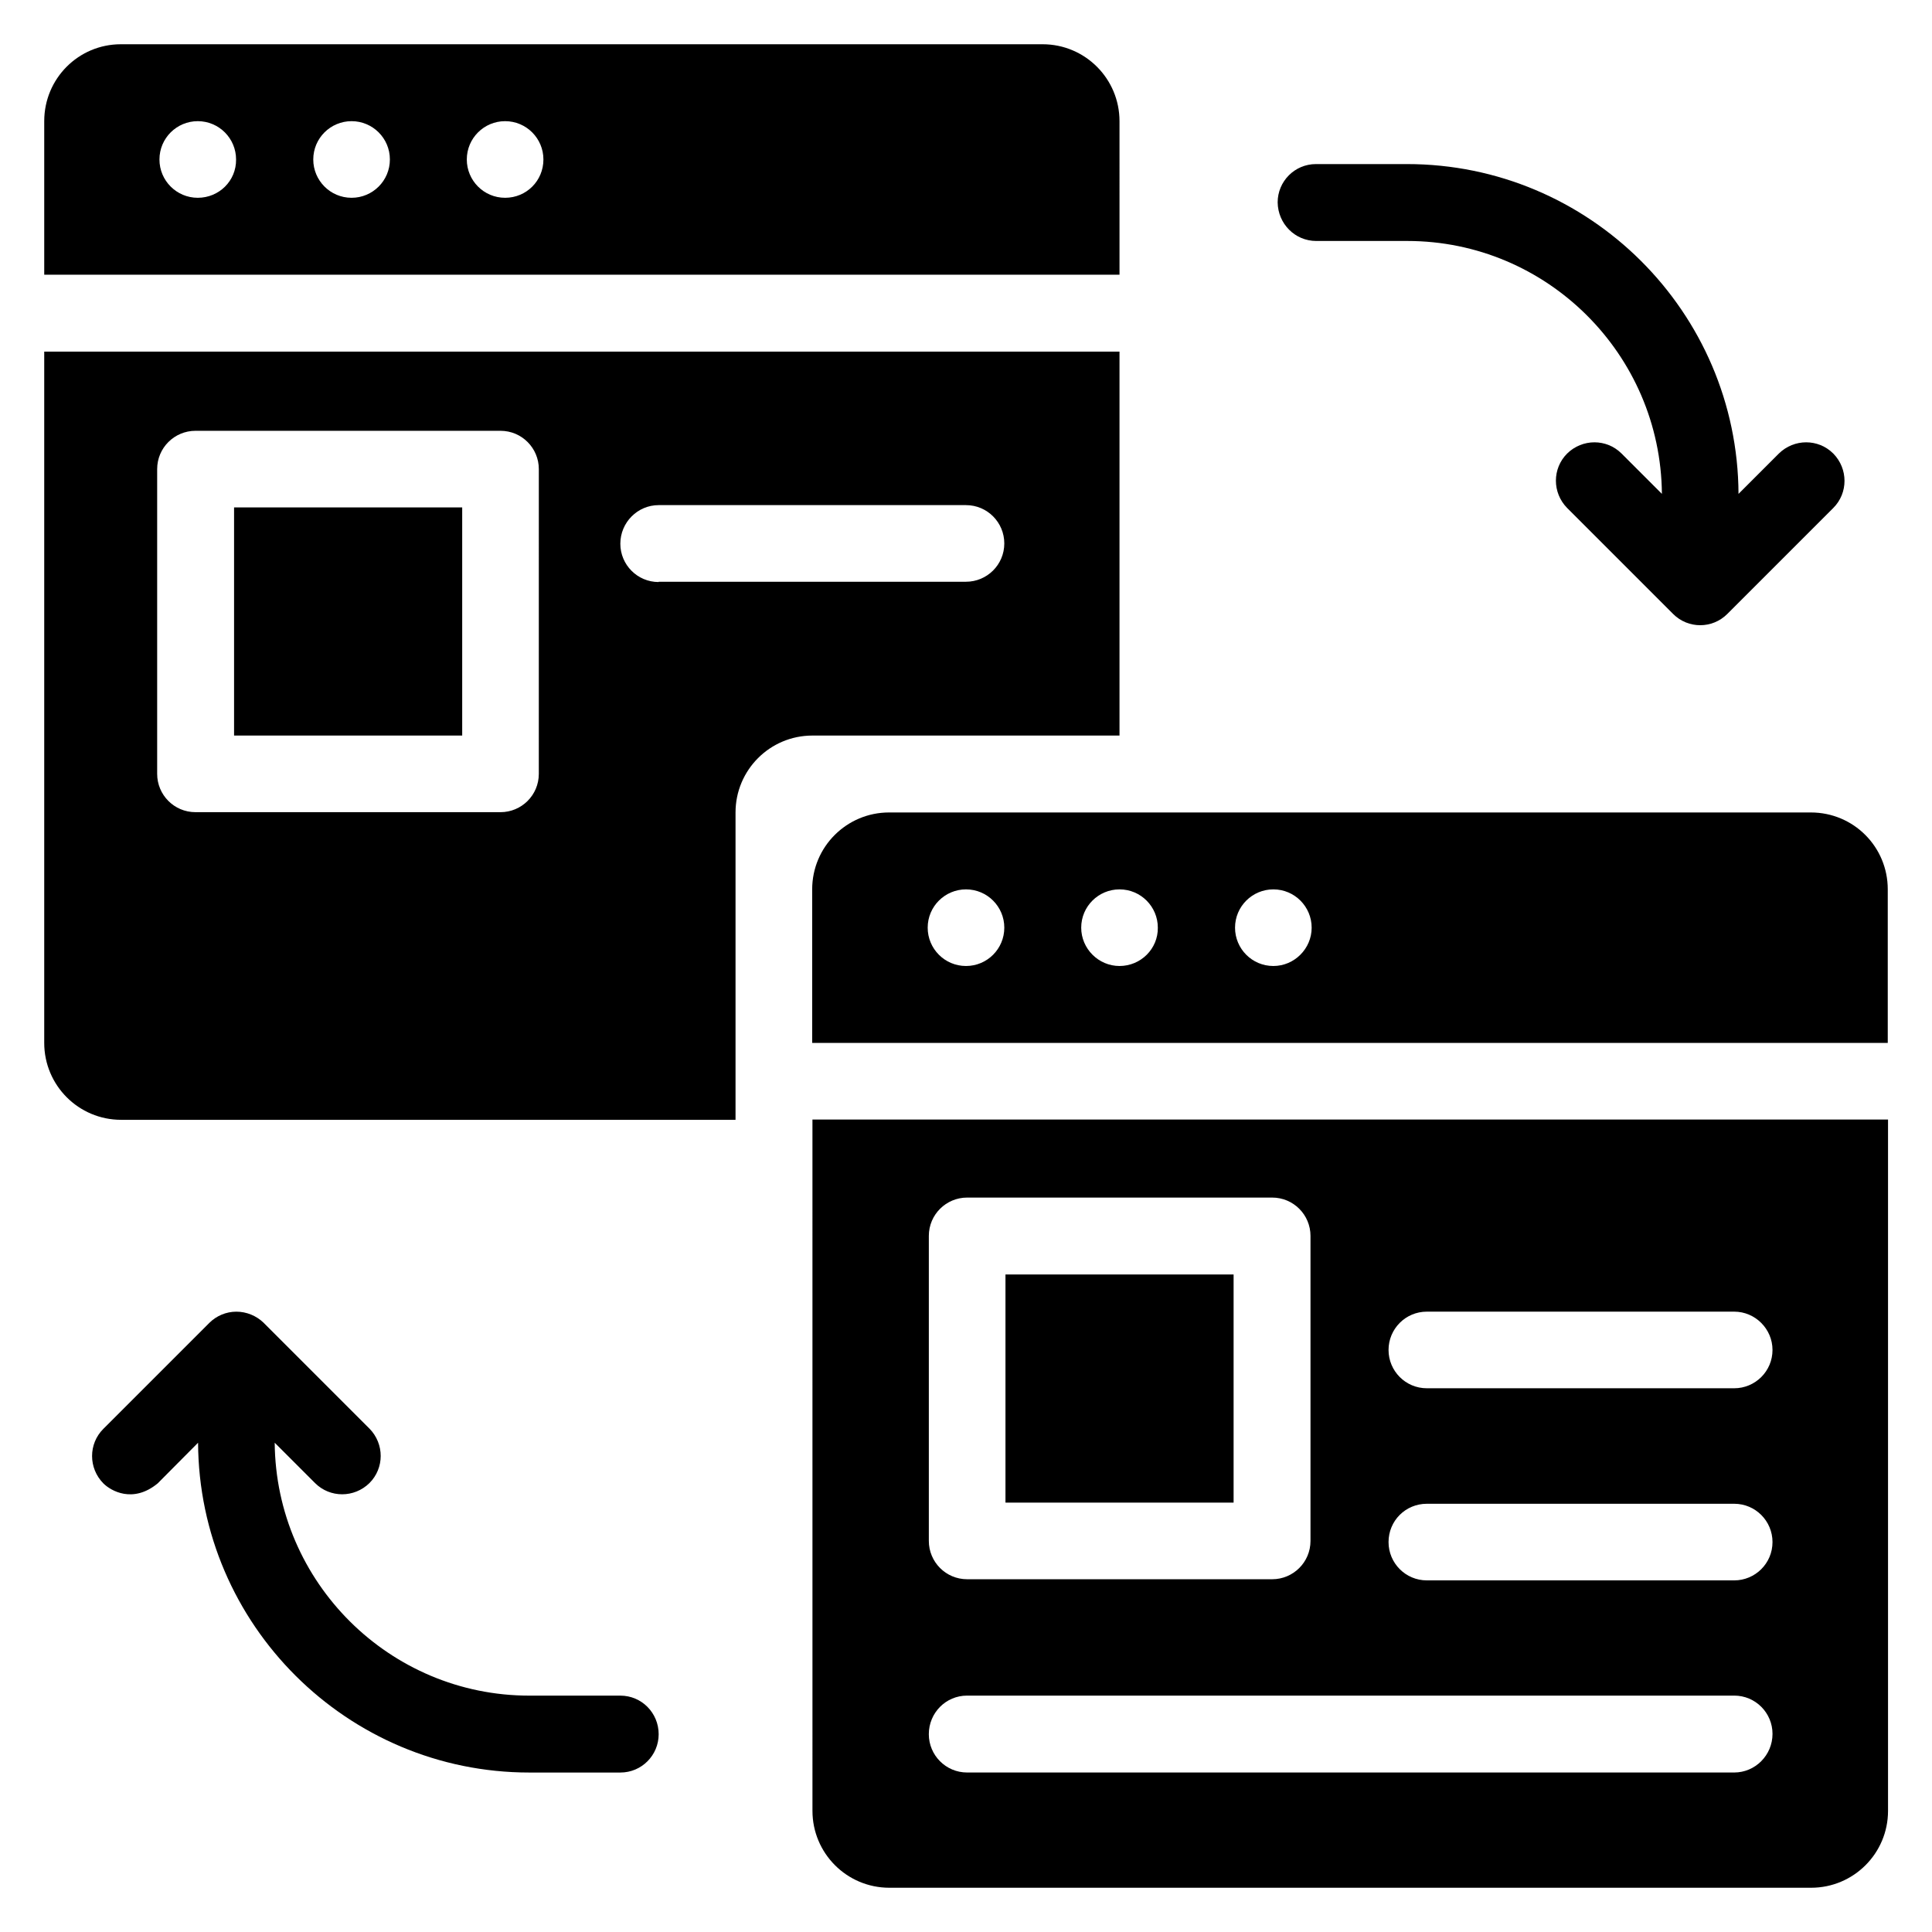 <?xml version="1.0" encoding="UTF-8"?>
<!-- Uploaded to: ICON Repo, www.svgrepo.com, Generator: ICON Repo Mixer Tools -->
<svg fill="#000000" width="800px" height="800px" version="1.1" viewBox="144 144 512 512" xmlns="http://www.w3.org/2000/svg">
 <g>
  <path d="m308.4 593.36h-24.121c-37.023 0-67.176-30-67.48-67.023l10.688 10.688c3.969 3.969 10.383 3.969 14.426 0 3.969-3.969 3.969-10.383 0-14.426l-28.09-28.09c-1.91-1.836-4.508-2.902-7.18-2.902s-5.266 1.07-7.176 2.977l-28.09 28.09c-3.969 3.969-3.969 10.383 0 14.426 1.984 1.984 7.863 5.418 14.426 0l10.688-10.762c0.23 48.242 39.543 87.402 87.785 87.402h24.125c5.648 0 10.152-4.582 10.152-10.152 0-5.648-4.504-10.227-10.152-10.227z"/>
  <path d="m492.82 207.86h24.121c37.023 0 67.176 30 67.48 67.023l-10.688-10.688c-3.969-3.969-10.383-3.969-14.426 0-3.969 3.969-3.969 10.383 0 14.426l28.09 28.09c1.984 1.984 4.582 2.977 7.176 2.977s5.191-0.992 7.176-2.977l28.09-28.09c3.969-3.969 3.969-10.383 0-14.426-3.969-3.969-10.383-3.969-14.426 0l-10.688 10.688c-0.23-48.242-39.543-87.402-87.859-87.402h-24.121c-5.648 0-10.152 4.582-10.152 10.152 0.074 5.648 4.578 10.227 10.227 10.227z"/>
  <path d="m410.46 481.75h60.457v60.457h-60.457z"/>
  <path d="m623.89 359.31h-244.27c-11.223 0-20.383 9.082-20.383 20.383v40.688l285.04-0.004v-40.688c0-11.297-9.082-20.379-20.383-20.379zm-223.89 40.688c-5.648 0-10.152-4.582-10.152-10.152 0-5.648 4.582-10.152 10.152-10.152 5.648 0 10.152 4.582 10.152 10.152 0 5.57-4.504 10.152-10.152 10.152zm40.684 0c-5.57 0-10.152-4.582-10.152-10.152 0-5.648 4.582-10.152 10.152-10.152 5.648 0 10.152 4.582 10.152 10.152 0.078 5.57-4.504 10.152-10.152 10.152zm40.766 0c-5.648 0-10.152-4.582-10.152-10.152 0-5.648 4.582-10.152 10.152-10.152 5.648 0 10.152 4.582 10.152 10.152 0 5.57-4.582 10.152-10.152 10.152z"/>
  <path d="m359.31 623.89c0 11.223 9.082 20.383 20.383 20.383h244.27c11.223 0 20.383-9.082 20.383-20.383v-183.2h-285.04zm162.82-132.29h81.449c5.574 0 10.152 4.578 10.152 10.152 0 5.648-4.582 10.152-10.152 10.152h-81.449c-5.648 0-10.152-4.582-10.152-10.152 0-5.574 4.504-10.152 10.152-10.152zm0 50.914h81.449c5.648 0 10.152 4.582 10.152 10.152 0 5.648-4.582 10.152-10.152 10.152h-81.449c-5.648 0-10.152-4.582-10.152-10.152 0-5.648 4.504-10.152 10.152-10.152zm-131.98-70.992c0-5.648 4.582-10.152 10.152-10.152h80.84c5.648 0 10.152 4.582 10.152 10.152v80.84c0 5.648-4.582 10.152-10.152 10.152h-80.84c-5.648 0-10.152-4.582-10.152-10.152zm10.152 121.83h203.28c5.648 0 10.152 4.582 10.152 10.152-0.004 5.648-4.582 10.227-10.156 10.227h-203.28c-5.648 0-10.152-4.582-10.152-10.152 0-5.648 4.504-10.227 10.152-10.227z"/>
  <path d="m206.03 278.47h60.457v60.457h-60.457z"/>
  <path d="m440.68 338.93v-101.75h-284.96v183.2c0 11.223 9.082 20.383 20.383 20.383h162.82v-81.449c0-11.223 9.082-20.383 20.383-20.383zm-153.89 10.152c0 5.648-4.582 10.152-10.152 10.152h-80.836c-5.648 0-10.152-4.582-10.152-10.152v-80.762c0-5.648 4.582-10.152 10.152-10.152h80.84c5.648 0 10.152 4.582 10.152 10.152zm31.758-50.836c-5.648 0-10.152-4.582-10.152-10.152 0-5.652 4.578-10.23 10.152-10.23h81.449c5.648 0 10.152 4.582 10.152 10.152 0 5.648-4.582 10.152-10.152 10.152h-81.449z"/>
  <path d="m440.68 176.11c0-11.223-9.082-20.383-20.383-20.383h-244.27c-11.219 0-20.305 9.086-20.305 20.383v40.688h284.96zm-244.27 20.305c-5.574 0-10.152-4.504-10.152-10.152 0-5.648 4.582-10.152 10.152-10.152 5.648 0 10.152 4.582 10.152 10.152 0.074 5.648-4.504 10.152-10.152 10.152zm40.762 0c-5.648 0-10.152-4.582-10.152-10.152 0-5.648 4.582-10.152 10.152-10.152 5.574 0 10.152 4.504 10.152 10.152 0 5.648-4.578 10.152-10.152 10.152zm40.688 0c-5.648 0-10.152-4.582-10.152-10.152 0-5.648 4.582-10.152 10.152-10.152 5.648 0 10.152 4.582 10.152 10.152 0 5.648-4.504 10.152-10.152 10.152z"/>
 </g>
</svg>